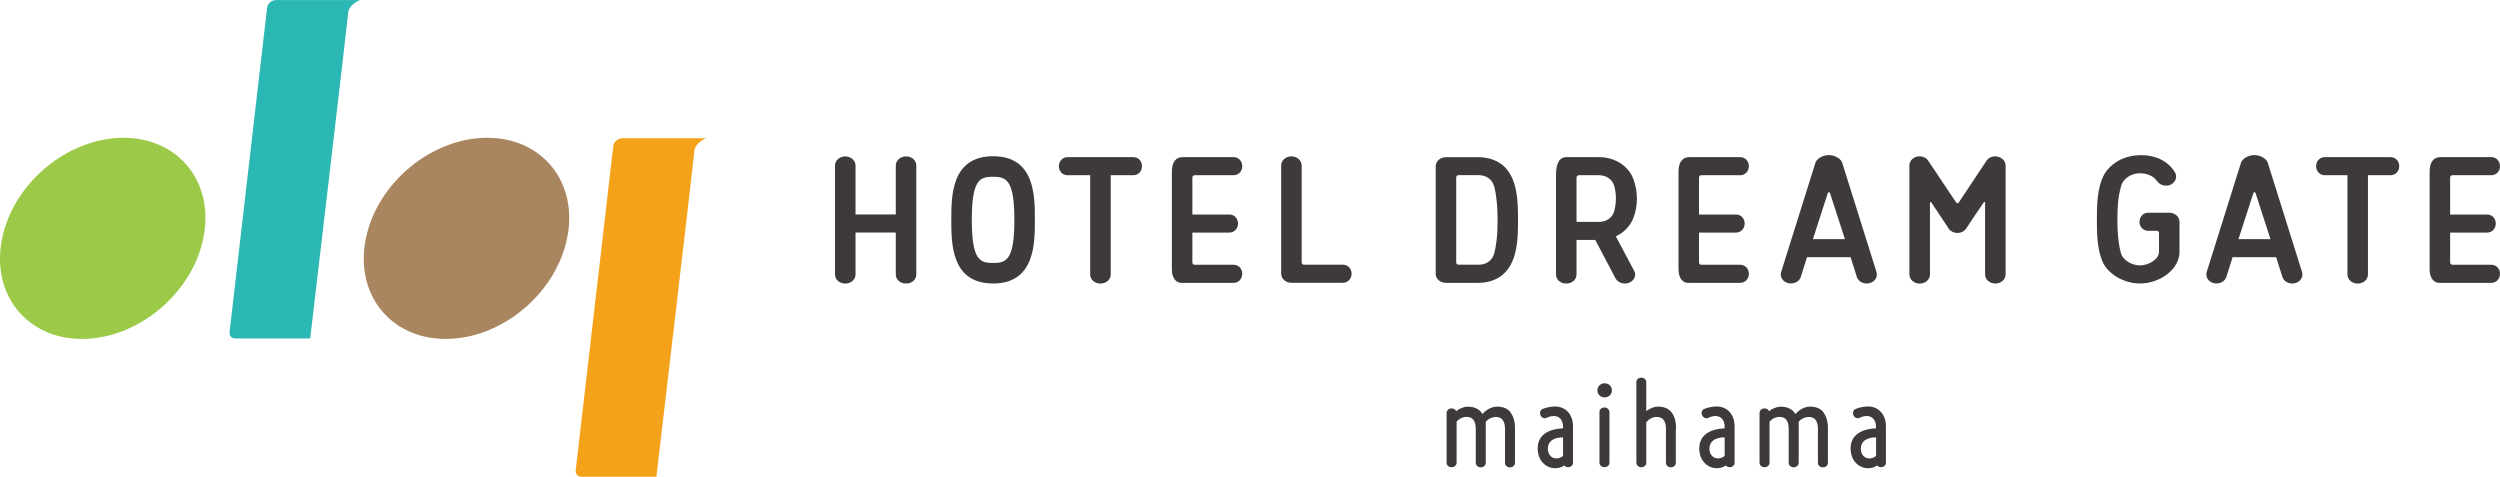 <svg height="26.24mm" viewBox="0 0 390.02 74.37" width="137.59mm" xmlns="http://www.w3.org/2000/svg"><path d="m48.39 52.8h-11.72c-.52 0-.92-.45-.86-.97l5.85-50.55c.08-.73.7-1.28 1.44-1.28h13.08s-1.81.67-1.87 2.07c-.04.83-5.92 50.73-5.92 50.73z" fill="#2bb7b3"/><path d="m31.72 37.18c-1.78 8.67-10.26 15.69-18.93 15.69s-14.24-7.03-12.46-15.69c1.78-8.67 10.26-15.69 18.93-15.69s14.25 7.03 12.46 15.69" fill="#9cca48"/><path d="m88.47 37.18c-1.78 8.67-10.26 15.69-18.93 15.69s-14.25-7.03-12.46-15.69c1.78-8.67 10.26-15.69 18.93-15.69s14.25 7.03 12.46 15.69" fill="#a9865f"/><path d="m102.39 74.37h-11.72c-.52 0-.92-.45-.86-.97l5.86-50.56c.08-.73.7-1.28 1.44-1.28h13.08s-1.81.67-1.87 2.07c-.04.83-5.92 50.73-5.92 50.73z" fill="#f5a21b"/><g fill="#3e3a39"><path d="m141.35 24.39c.9 0 1.6.64 1.6 1.41v17.02c0 .79-.7 1.41-1.6 1.41s-1.6-.62-1.6-1.41v-6.55h-6.28v6.55c0 .79-.7 1.41-1.6 1.41s-1.6-.62-1.6-1.41v-17.02c0-.76.73-1.41 1.6-1.41s1.6.64 1.6 1.41v7.65h6.28v-7.65c0-.76.73-1.41 1.6-1.41"/><path d="m252.08 36.87 2.9 5.45c.33.73-.1 1.55-.93 1.82-.83.26-1.73-.09-2.07-.82l-3.1-5.89h-2.93v5.39c0 .79-.7 1.41-1.6 1.41s-1.58-.58-1.6-1.41v-15.49c0-2.17.73-2.82 1.6-2.82h5.13c2.53 0 4.66 1.46 5.36 3.48.73 1.97.7 4.19-.04 6.06-.48 1.21-1.44 2.22-2.72 2.81m-.27-7.93c-.28-.92-1.2-1.6-2.33-1.6h-3.18c-.19 0-.35.16-.35.35v6.93h3.53c1.11 0 2.03-.65 2.31-1.54.38-1.28.42-2.81.02-4.13z"/><path d="m297.88 42.82v-17.02c0-.64.5-1.23 1.23-1.38s1.5.18 1.8.79c0 0 2.39 3.59 4.27 6.38.1.14.3.15.4 0 1.77-2.69 4.24-6.38 4.24-6.38.33-.61 1.07-.94 1.8-.79s1.27.73 1.27 1.38v17.02c0 .79-.73 1.41-1.6 1.41s-1.6-.62-1.6-1.41v-11.22c0-.1-.13-.14-.19-.06-1.34 1.93-2.68 3.98-2.68 3.98-.27.5-.83.82-1.43.82-.63 0-1.2-.32-1.47-.82 0 0-1.34-2.05-2.64-3.97-.06-.09-.19-.04-.19.06v11.22c0 .79-.73 1.41-1.6 1.41s-1.6-.62-1.6-1.41"/><path d="m359.14 42.44c.23.76-.27 1.53-1.1 1.73-.87.21-1.73-.23-1.97-.97 0 0-.4-1.26-.97-3.08h-6.8c-.57 1.82-.97 3.08-.97 3.08-.23.73-1.1 1.17-1.97.97-.83-.21-1.33-.97-1.1-1.73l5.34-17.02c.17-.61 1.1-1.23 2.1-1.23s1.93.61 2.1 1.23zm-4.93-5.14c-.58-1.85-1.69-5.19-2.33-7.2-.05-.16-.28-.16-.33 0-.64 2.01-1.75 5.35-2.33 7.2h5z"/><path d="m292.75 42.44c.23.76-.27 1.53-1.1 1.73-.87.21-1.73-.23-1.97-.97 0 0-.4-1.26-.97-3.08h-6.8c-.57 1.82-.97 3.08-.97 3.08-.23.73-1.1 1.17-1.97.97-.83-.21-1.33-.97-1.1-1.73l5.34-17.02c.17-.61 1.1-1.23 2.1-1.23s1.93.61 2.1 1.23zm-4.93-5.14c-.58-1.85-1.69-5.19-2.33-7.2-.05-.16-.28-.16-.33 0-.64 2.01-1.75 5.35-2.33 7.2h5z"/><path d="m154.93 44.22c-6.52 0-6.52-6.2-6.52-9.91v-.03c0-3.71 0-9.91 6.52-9.91s6.52 6.2 6.52 9.91 0 9.94-6.52 9.94zm0-16.65c-2.07 0-3.32.45-3.32 6.71v.03c0 6.26 1.26 6.71 3.32 6.71s3.32-.45 3.32-6.71-1.26-6.74-3.32-6.74z"/><path d="m236.82 34.29c0-2.66 0-6.61-2.46-8.59-.98-.74-2.25-1.18-3.65-1.18h-5.13c-.9 0-1.6.65-1.6 1.41v16.78c0 .79.7 1.41 1.6 1.41h5.13c.91 0 1.77-.19 2.53-.53 3.58-1.58 3.58-6.26 3.58-9.29zm-3.38 3.43v-.04c-.13 1.2-.32 2.21-.82 2.79-.44.5-1.13.82-1.91.82h-3.18c-.19 0-.35-.16-.35-.35v-13.27c0-.19.16-.35.35-.35h3.18c.79 0 1.49.33 1.93.85l-.02-.02c.5.58.69 1.59.82 2.79v-.02c.12.88.19 1.99.19 3.4s-.06 2.53-.18 3.41z"/><path d="m184.42 24.51h8.04c.76 0 1.34.62 1.34 1.41s-.58 1.41-1.34 1.41h-6.09c-.19 0-.35.16-.35.35v5.78h5.78c.76 0 1.34.62 1.34 1.41s-.58 1.41-1.34 1.41h-5.78v4.67c0 .19.16.35.35.35h6.09c.76 0 1.34.62 1.34 1.41s-.58 1.41-1.34 1.41h-8.04c-.87.08-1.6-.68-1.6-2.11v-15.23c0-1.61.73-2.26 1.6-2.26"/><path d="m263.46 24.51h8.04c.76 0 1.34.62 1.34 1.41s-.58 1.41-1.34 1.41h-6.09c-.19 0-.35.16-.35.35v5.78h5.78c.76 0 1.34.62 1.34 1.41s-.58 1.41-1.34 1.41h-5.78v4.67c0 .19.16.35.35.35h6.09c.76 0 1.34.62 1.34 1.41s-.58 1.41-1.34 1.41h-8.04c-.87.08-1.6-.68-1.6-2.11v-15.23c0-1.61.73-2.26 1.6-2.26"/><path d="m380.64 24.51h8.04c.76 0 1.34.62 1.34 1.41s-.58 1.41-1.34 1.41h-6.09c-.19 0-.35.16-.35.35v5.78h5.78c.76 0 1.34.62 1.34 1.41s-.58 1.41-1.34 1.41h-5.78v4.67c0 .19.16.35.35.35h6.09c.76 0 1.34.62 1.34 1.41s-.58 1.41-1.34 1.41h-8.04c-.87.08-1.6-.68-1.6-2.11v-15.23c0-1.61.73-2.26 1.6-2.26"/><path d="m199.87 42.7v-16.9c0-.76.7-1.41 1.6-1.41s1.6.65 1.6 1.41v15.14c0 .19.16.35.35.35h6.1c.76 0 1.34.62 1.34 1.41 0 .76-.58 1.41-1.34 1.41h-8.04c-.9 0-1.6-.62-1.6-1.41"/><path d="m340.02 34.6v4.69c0 2.73-3.07 4.93-6.17 4.93-2.48 0-4.98-1.44-5.85-3.43l.02.04c-.89-2.05-.89-4.62-.89-6.53v-.03c0-2.13 0-5.08 1.23-7.21.79-1.27 2.21-2.28 3.81-2.64 2.44-.59 5.6-.06 7.12 2.42.43.67.17 1.53-.6 1.94-.77.38-1.7.13-2.17-.53-.86-1.21-2.47-1.38-3.51-1.12-.92.2-1.83.97-2.07 1.79-.11.35-.12.45-.19.75-.28 1-.42 2.46-.42 4.6v.03c0 1.92.15 3.29.34 4.28.12.59.17.76.25 1.01.35 1.06 1.74 1.81 2.93 1.81 1.33 0 2.97-.94 2.97-2.11v-2.95s-.01-.34-.33-.34h-1.37c-.76 0-1.34-.62-1.34-1.41s.58-1.41 1.34-1.41h3.3c.9 0 1.6.65 1.6 1.41"/><path d="m362.67 27.33c-.76 0-1.34-.62-1.34-1.41s.58-1.41 1.34-1.41h10.29c.76 0 1.34.62 1.34 1.41s-.58 1.41-1.34 1.41h-3.54v15.49c0 .79-.7 1.41-1.6 1.41s-1.6-.62-1.6-1.41v-15.49h-3.54z"/><path d="m166.53 27.33c-.76 0-1.34-.62-1.34-1.41 0-.76.58-1.41 1.34-1.41h10.29c.76 0 1.34.62 1.34 1.41s-.58 1.41-1.34 1.41h-3.54v15.49c0 .79-.7 1.41-1.6 1.41s-1.6-.62-1.6-1.41v-15.49h-3.54z"/><path d="m251.39 60.47c-.05-.13-.13-.25-.23-.35s-.22-.18-.36-.24-.3-.09-.46-.09-.32.03-.46.09-.26.14-.36.24-.18.22-.23.35-.08.27-.08.42.03.28.08.42c.05.13.13.25.23.35s.22.18.36.24.3.09.46.09.32-.03.46-.09.26-.14.36-.24.18-.22.23-.35.08-.27.08-.42-.03-.28-.08-.42z"/><path d="m251.07 64.25s0 0 0 0v-.03c-.02-.37-.36-.66-.77-.66s-.76.29-.77.66v7.98c0 .38.36.68.78.68s.78-.3.78-.68 0 0 0 0v-7.95z"/><path d="m261.48 66.85c0-1.1-.24-1.95-.71-2.54s-1.18-.88-2.11-.88c-.32 0-.63.07-.96.2-.32.13-.61.3-.87.5v-4.56c-.02-.37-.36-.66-.77-.66s-.76.29-.77.66v12.66c.02.37.36.66.77.66s.76-.29.77-.66v-.02s0 0 0 0v-6.33c.24-.29.5-.51.79-.64.29-.14.57-.2.85-.2.47 0 .83.16 1.07.47.24.32.36.78.36 1.38v5.33s0 0 0 0v.02c.02.37.36.66.77.66s.76-.29.77-.66v-5.38z"/><path d="m235.66 64.31c-.47-.59-1.18-.88-2.11-.88-.21 0-.42.03-.64.09s-.42.14-.62.25-.38.23-.56.37c-.17.14-.32.29-.44.45-.23-.38-.54-.67-.93-.86-.38-.2-.84-.29-1.38-.29-.18 0-.36.02-.55.07-.18.05-.36.11-.54.19s-.34.17-.5.28c-.08.05-.14.11-.21.17-.11-.26-.4-.44-.72-.44-.41 0-.73.27-.77.62h-.01v7.89c.01.38.36.67.78.67s.76-.29.78-.67v-6.44c.23-.26.48-.45.75-.57s.54-.18.81-.18c.47 0 .83.16 1.07.47.24.32.36.78.36 1.38v5.35c.01.38.36.67.78.67s.76-.29.78-.67v-6.43c.23-.26.48-.46.76-.58s.55-.18.81-.18c.47 0 .83.16 1.07.47.24.32.36.78.36 1.38v5.35c.01.38.36.67.78.67s.76-.29.78-.67v-5.37c0-1.1-.24-1.95-.71-2.54z"/><path d="m284.48 64.31c-.47-.59-1.18-.88-2.11-.88-.21 0-.42.03-.64.09s-.42.14-.62.25-.38.23-.56.37c-.17.14-.32.29-.44.45-.23-.38-.54-.67-.93-.86-.38-.2-.84-.29-1.38-.29-.18 0-.36.02-.55.07-.18.05-.36.11-.54.19s-.34.17-.5.28c-.08.05-.14.11-.21.17-.11-.26-.4-.44-.72-.44-.41 0-.73.27-.77.62h-.01v7.89c.01.38.36.67.78.67s.76-.29.78-.67v-6.44c.23-.26.48-.45.75-.57s.54-.18.81-.18c.47 0 .83.16 1.07.47.24.32.36.78.36 1.38v5.35c.01.38.36.67.78.67s.76-.29.78-.67v-6.43c.23-.26.48-.46.76-.58s.55-.18.81-.18c.47 0 .83.16 1.07.47.24.32.36.78.36 1.38v5.35c.01.38.36.67.78.67s.76-.29.78-.67v-5.37c0-1.1-.24-1.95-.71-2.54z"/><path d="m245.19 65.25c-.13-.39-.32-.72-.57-.99s-.54-.48-.89-.63-.73-.22-1.15-.22c-.33 0-.69.04-1.1.13-.3.06-.58.16-.86.28s0 0 0 0c-.33.16-.45.58-.29.95.17.38.55.57.89.43s0 0 .01 0c.15-.07.29-.13.44-.18.25-.08.49-.13.72-.13.45 0 .81.16 1.07.46.26.31.39.74.39 1.29v.18c-1.3.06-2.29.37-2.96.91s-1 1.29-1 2.24c0 .43.07.84.2 1.21s.32.7.57.97c.24.28.53.49.87.65s.7.24 1.1.24c.32 0 .61-.05.88-.15.19-.07.35-.18.51-.28.14.16.36.27.6.27.44 0 .78-.3.78-.69v-5.62c0-.5-.07-.94-.2-1.33zm-1.8 6.15c-.19.08-.38.11-.59.11s-.38-.04-.54-.11c-.16-.08-.3-.18-.42-.32s-.21-.3-.27-.48-.1-.38-.1-.6c0-.28.05-.53.16-.75s.26-.41.47-.56.45-.27.75-.35c.29-.08.63-.12 1-.11v2.88c-.12.12-.27.21-.46.29z"/><path d="m270.4 65.25c-.13-.39-.32-.72-.57-.99s-.54-.48-.89-.63-.73-.22-1.15-.22c-.33 0-.69.04-1.1.13-.3.06-.58.16-.86.28s0 0 0 0c-.33.16-.45.58-.29.95.17.38.55.57.89.43s0 0 .01 0c.15-.07.29-.13.44-.18.25-.08.49-.13.72-.13.45 0 .81.16 1.07.46.26.31.39.74.39 1.29v.18c-1.3.06-2.29.37-2.96.91s-1 1.29-1 2.24c0 .43.07.84.2 1.21s.32.7.57.97c.24.28.53.49.87.65s.7.24 1.1.24c.32 0 .61-.05.88-.15.19-.07.35-.18.51-.28.14.16.36.27.6.27.44 0 .78-.3.78-.69v-5.62c0-.5-.07-.94-.2-1.33zm-1.8 6.15c-.19.08-.38.11-.59.11s-.38-.04-.54-.11c-.16-.08-.3-.18-.42-.32s-.21-.3-.27-.48-.1-.38-.1-.6c0-.28.05-.53.16-.75s.26-.41.47-.56.45-.27.75-.35c.29-.08.63-.12 1-.11v2.88c-.12.12-.27.21-.46.29z"/><path d="m294.01 65.25c-.13-.39-.32-.72-.57-.99s-.54-.48-.89-.63-.73-.22-1.15-.22c-.33 0-.69.04-1.1.13-.3.06-.58.16-.86.28s0 0 0 0c-.33.16-.45.58-.29.95.17.38.55.57.89.43s0 0 .01 0c.15-.07.29-.13.44-.18.25-.08.49-.13.72-.13.45 0 .81.16 1.07.46.26.31.39.74.39 1.29v.18c-1.3.06-2.29.37-2.96.91s-1 1.29-1 2.24c0 .43.07.84.2 1.21s.32.7.57.97c.24.28.53.49.87.65s.7.24 1.1.24c.32 0 .61-.05.88-.15.19-.07.35-.18.51-.28.14.16.36.27.6.27.44 0 .78-.3.78-.69v-5.62c0-.5-.07-.94-.2-1.33zm-1.79 6.15c-.19.08-.38.11-.59.11s-.38-.04-.54-.11c-.16-.08-.3-.18-.42-.32s-.21-.3-.27-.48-.1-.38-.1-.6c0-.28.05-.53.16-.75s.26-.41.47-.56.45-.27.75-.35c.29-.08.63-.12 1-.11v2.88c-.12.12-.27.21-.46.29z"/></g></svg>
